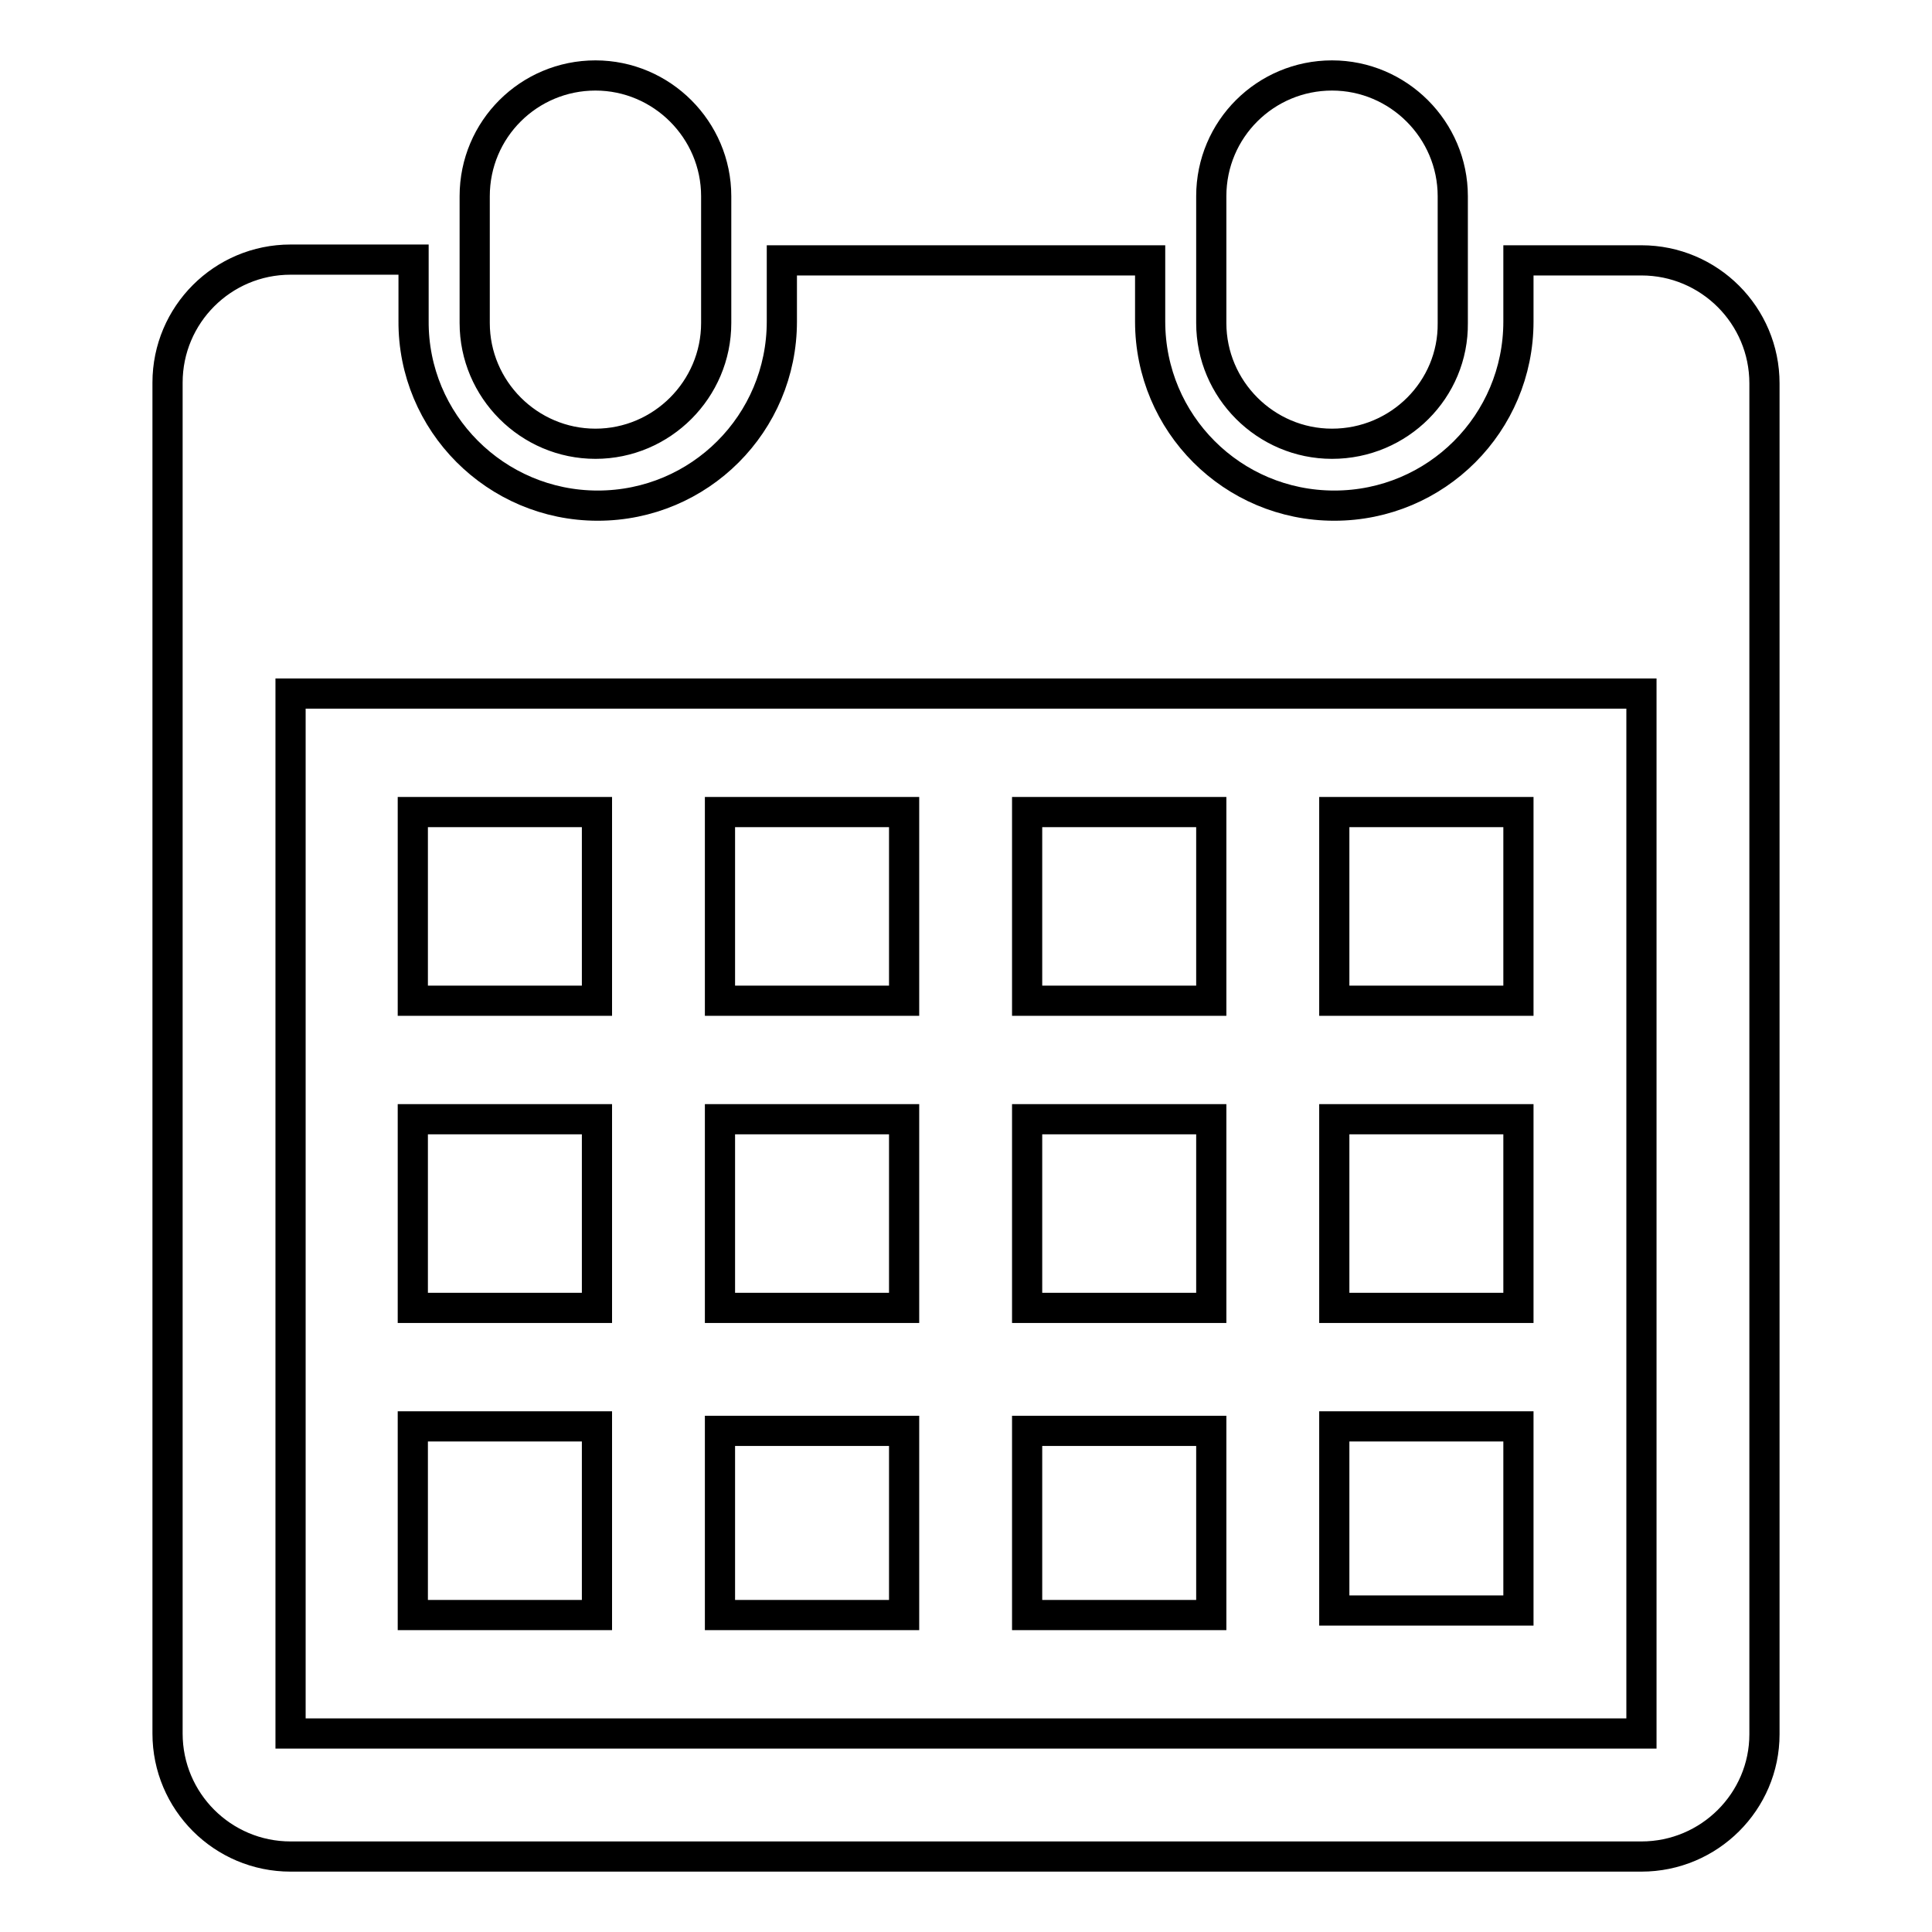 <?xml version="1.0" encoding="utf-8"?>
<!-- Svg Vector Icons : http://www.onlinewebfonts.com/icon -->
<!DOCTYPE svg PUBLIC "-//W3C//DTD SVG 1.1//EN" "http://www.w3.org/Graphics/SVG/1.1/DTD/svg11.dtd">
<svg version="1.1" xmlns="http://www.w3.org/2000/svg" xmlns:xlink="http://www.w3.org/1999/xlink" x="0px" y="0px" viewBox="0 0 256 256" enable-background="new 0 0 256 256" xml:space="preserve">
<g><g><path stroke-width="4" fill-opacity="0" stroke="#000000"  d="M217.5,246h-179c-9,0-16.3-7.3-16.3-16.3v-179c0-9,7.3-16.3,16.3-16.3h16.3v8.1C54.7,56,65.7,67,79.2,67c13.5,0,24.4-10.9,24.4-24.4v-8.1h48.8v8.1c0,13.5,10.9,24.4,24.4,24.4s24.4-10.9,24.4-24.4v-8.1h16.3c9,0,16.3,7.3,16.3,16.3v179C233.8,238.7,226.5,246,217.5,246z M217.5,91.9h-179v137.8h179V91.9L217.5,91.9z M79.1,132.6H54.7v-25h24.4L79.1,132.6L79.1,132.6z M79.1,173.3H54.7v-25h24.4L79.1,173.3L79.1,173.3z M79.1,214H54.7v-25h24.4L79.1,214L79.1,214z M119.8,132.6H95.4v-25h24.4V132.6z M119.8,173.3H95.4v-25h24.4V173.3z M119.8,214H95.4v-24.4h24.4V214z M160.5,132.6h-24.4v-25h24.4V132.6z M160.5,173.3h-24.4v-25h24.4V173.3z M160.5,214h-24.4v-24.4h24.4V214z M201.2,132.6h-24.4v-25h24.4L201.2,132.6L201.2,132.6z M201.2,173.3h-24.4v-25h24.4L201.2,173.3L201.2,173.3z M201.2,213.4h-24.4V189h24.4L201.2,213.4L201.2,213.4z M176.5,58.8c-8.8,0-16-7.2-16-16V26c0-8.9,7.2-16,16-16s16,7.2,16,16v16.8C192.6,51.6,185.4,58.8,176.5,58.8z M78.9,58.8c-8.8,0-16-7.2-16-16V26c0-8.9,7.2-16,16-16c8.8,0,16,7.2,16,16v16.8C94.9,51.6,87.7,58.8,78.9,58.8z"/></g></g>
</svg>